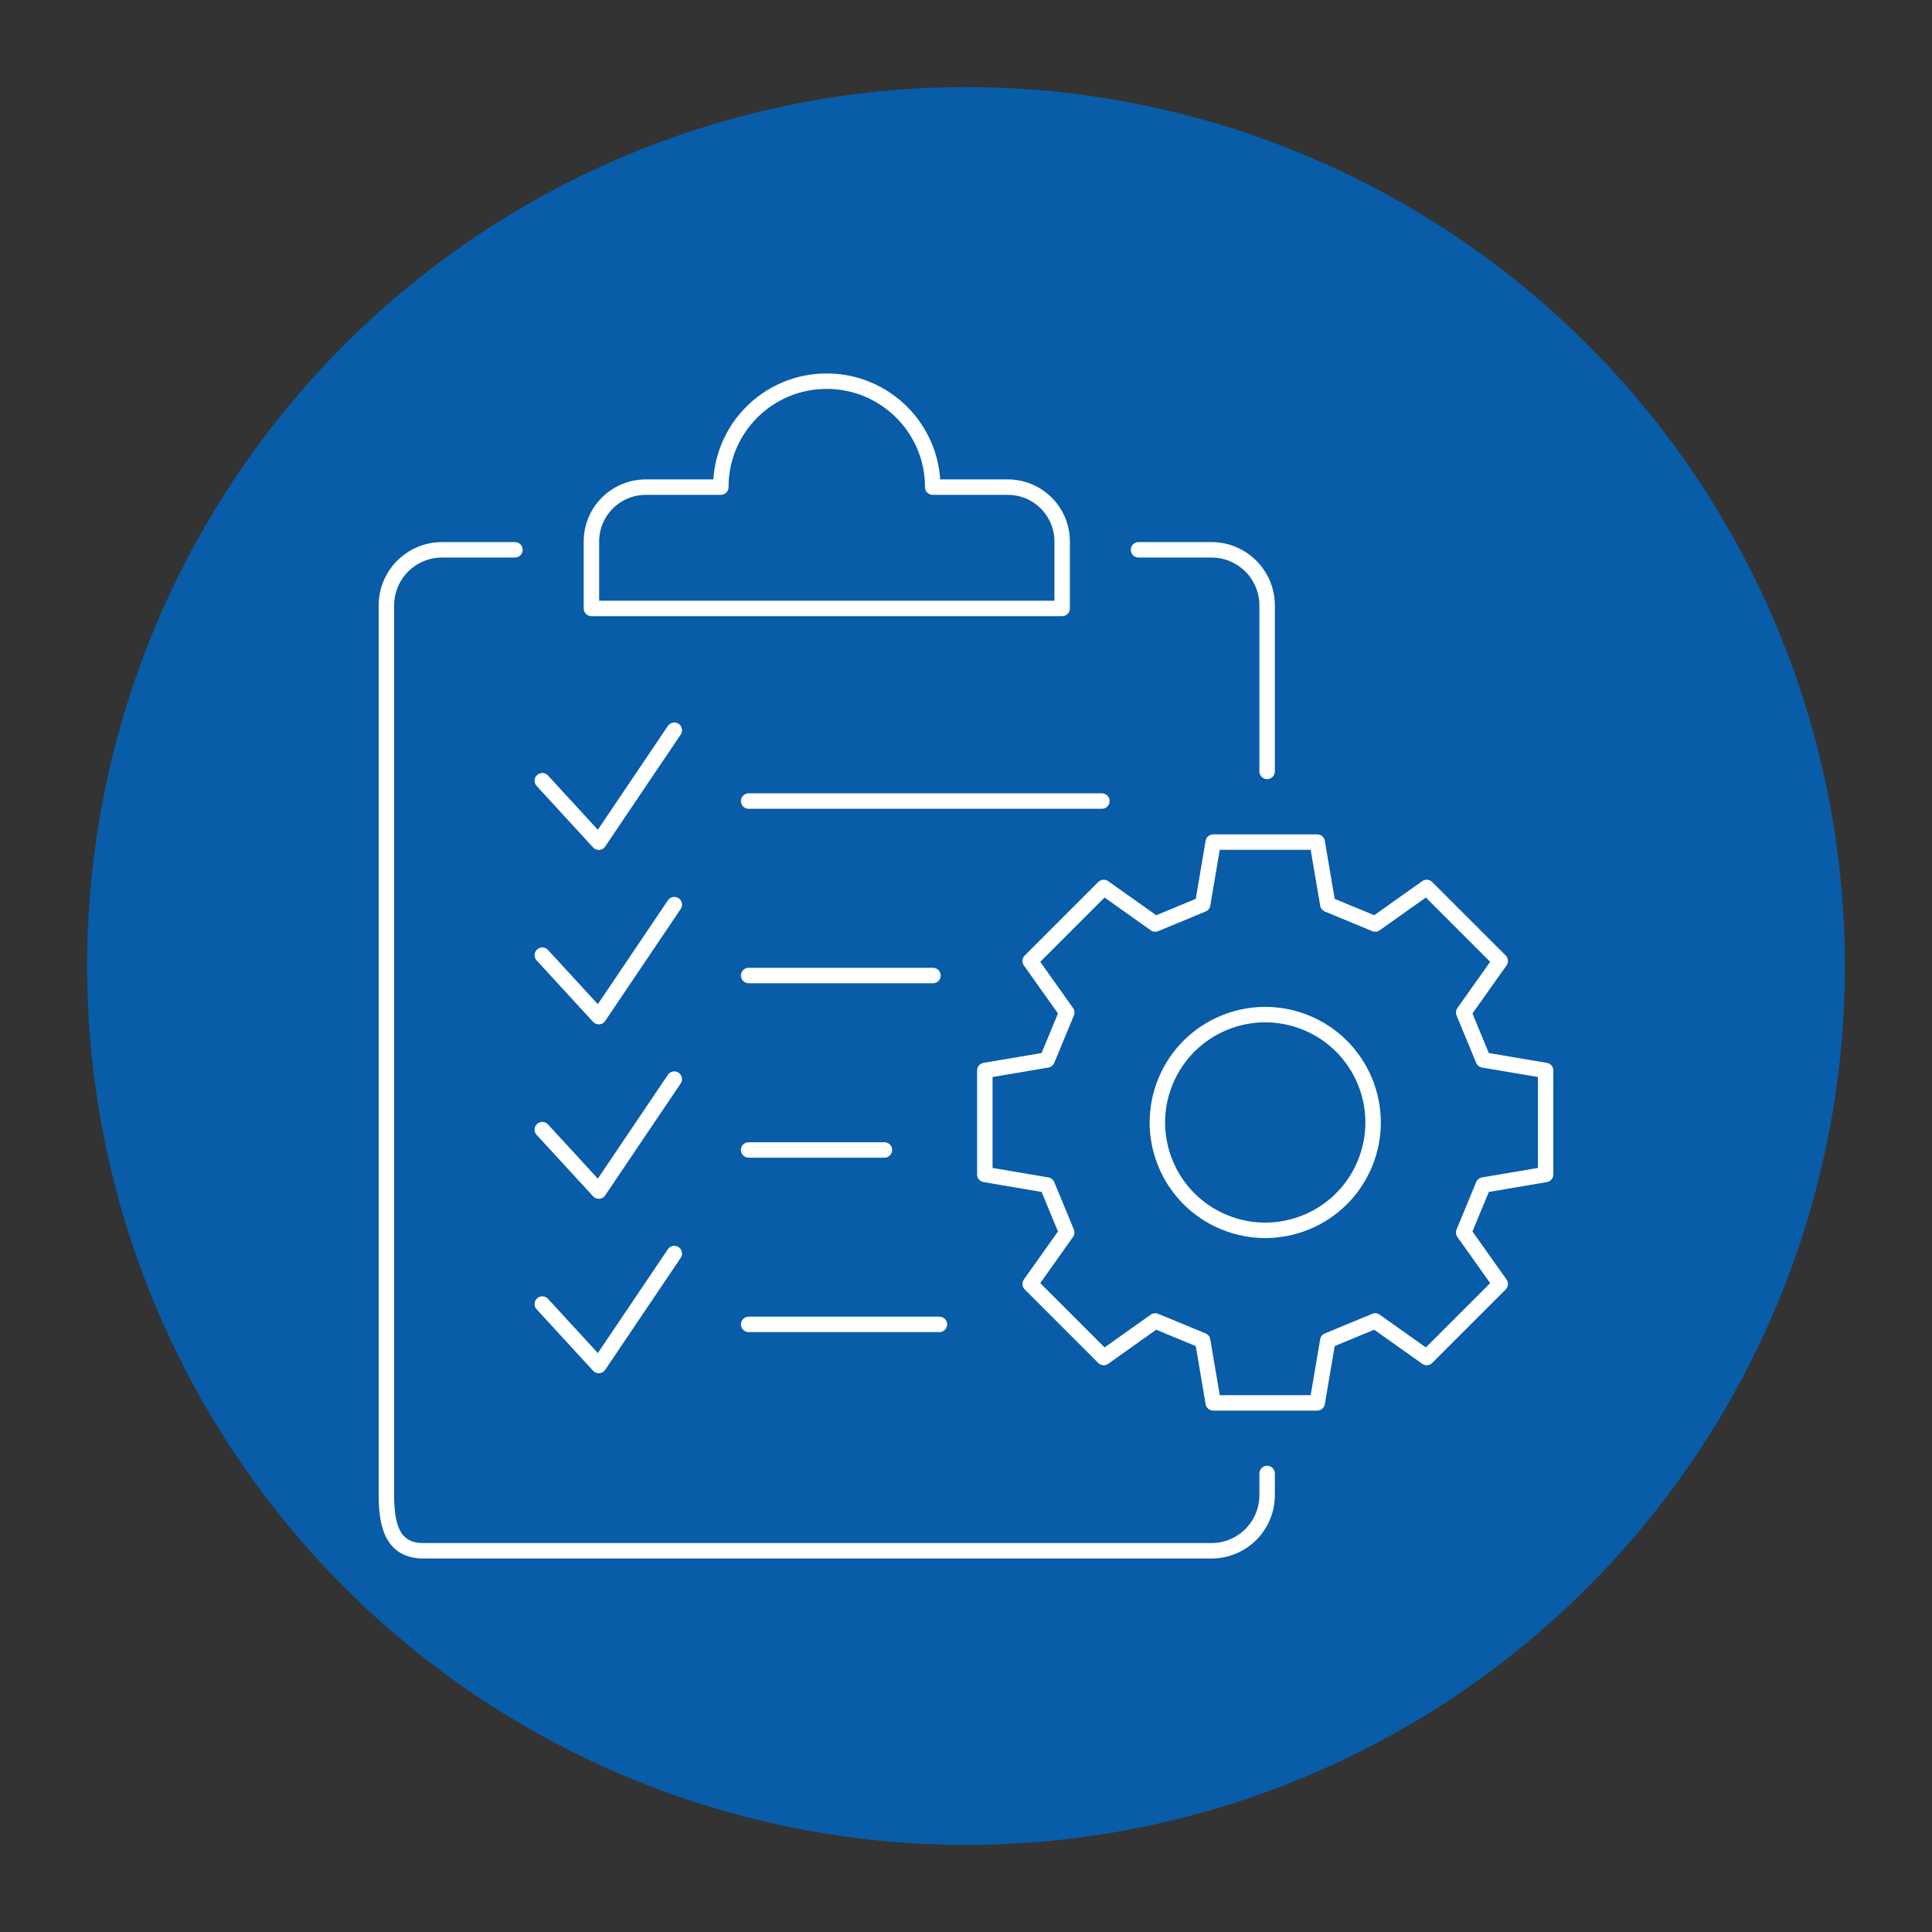 <svg xmlns="http://www.w3.org/2000/svg" id="Layer_1" data-name="Layer 1" viewBox="0 0 500 500"><rect x="0" y="0" width="500" height="500" fill="#333333" stroke="none"/><defs><style>      .cls-1 {        stroke-linejoin: round;      }      .cls-1, .cls-2 {        fill: none;        stroke: #fff;        stroke-linecap: round;        stroke-width: 4px;      }      .cls-2 {        stroke-miterlimit: 10;      }      .cls-3 {        fill: #085ca8;      }    </style></defs><circle class="cls-3" cx="250" cy="250" r="227.46"></circle><g><g><g><path class="cls-2" d="M327.93,381.34v5.6c0,7.96-6.45,14.4-14.4,14.4H109.59c-7.96,0-9.59-6.45-9.59-14.4v-230.25c0-7.96,6.45-14.4,14.4-14.4h18.87"></path><path class="cls-2" d="M294.65,142.29h18.88c7.95,0,14.4,6.45,14.4,14.4v42.95"></path></g><path class="cls-1" d="M241.39,126.07c0-15.14-12.28-27.42-27.42-27.42h-.05c-15.11,0-27.37,12.25-27.37,27.36v.06h-19.41c-7.78,0-14.08,6.3-14.08,14.08v17.31h121.83v-17.31c0-7.78-6.3-14.08-14.08-14.08h-19.41Z"></path></g><g><polygon class="cls-1" points="311.25 234.05 313.98 217.93 340.89 217.93 343.63 234.05 355.9 239.13 369.23 229.67 388.26 248.7 378.8 262.03 383.88 274.31 400 277.04 400 303.95 383.88 306.69 378.8 318.96 388.26 332.29 369.23 351.32 355.9 341.86 343.63 346.94 340.89 363.06 313.98 363.06 311.25 346.94 298.97 341.86 285.64 351.32 266.61 332.29 276.07 318.96 270.99 306.69 254.87 303.95 254.87 277.04 270.99 274.31 276.07 262.03 266.61 248.7 285.64 229.67 298.97 239.13 311.25 234.05"></polygon><circle class="cls-1" cx="327.44" cy="290.5" r="27.91" transform="translate(-66.25 481.84) rotate(-67.5)"></circle></g><g><polyline class="cls-1" points="140.35 202.05 154.96 217.96 174.51 188.98"></polyline><polyline class="cls-1" points="140.35 247.2 154.96 263.1 174.51 234.12"></polyline><polyline class="cls-1" points="140.35 292.35 154.96 308.25 174.51 279.27"></polyline><polyline class="cls-1" points="140.35 337.49 154.96 353.39 174.51 324.41"></polyline><line class="cls-1" x1="193.75" y1="207.31" x2="285.17" y2="207.31"></line><line class="cls-1" x1="193.75" y1="252.46" x2="241.45" y2="252.46"></line><line class="cls-1" x1="193.75" y1="297.61" x2="228.89" y2="297.61"></line><line class="cls-1" x1="193.75" y1="342.75" x2="243.12" y2="342.75"></line></g></g></svg>